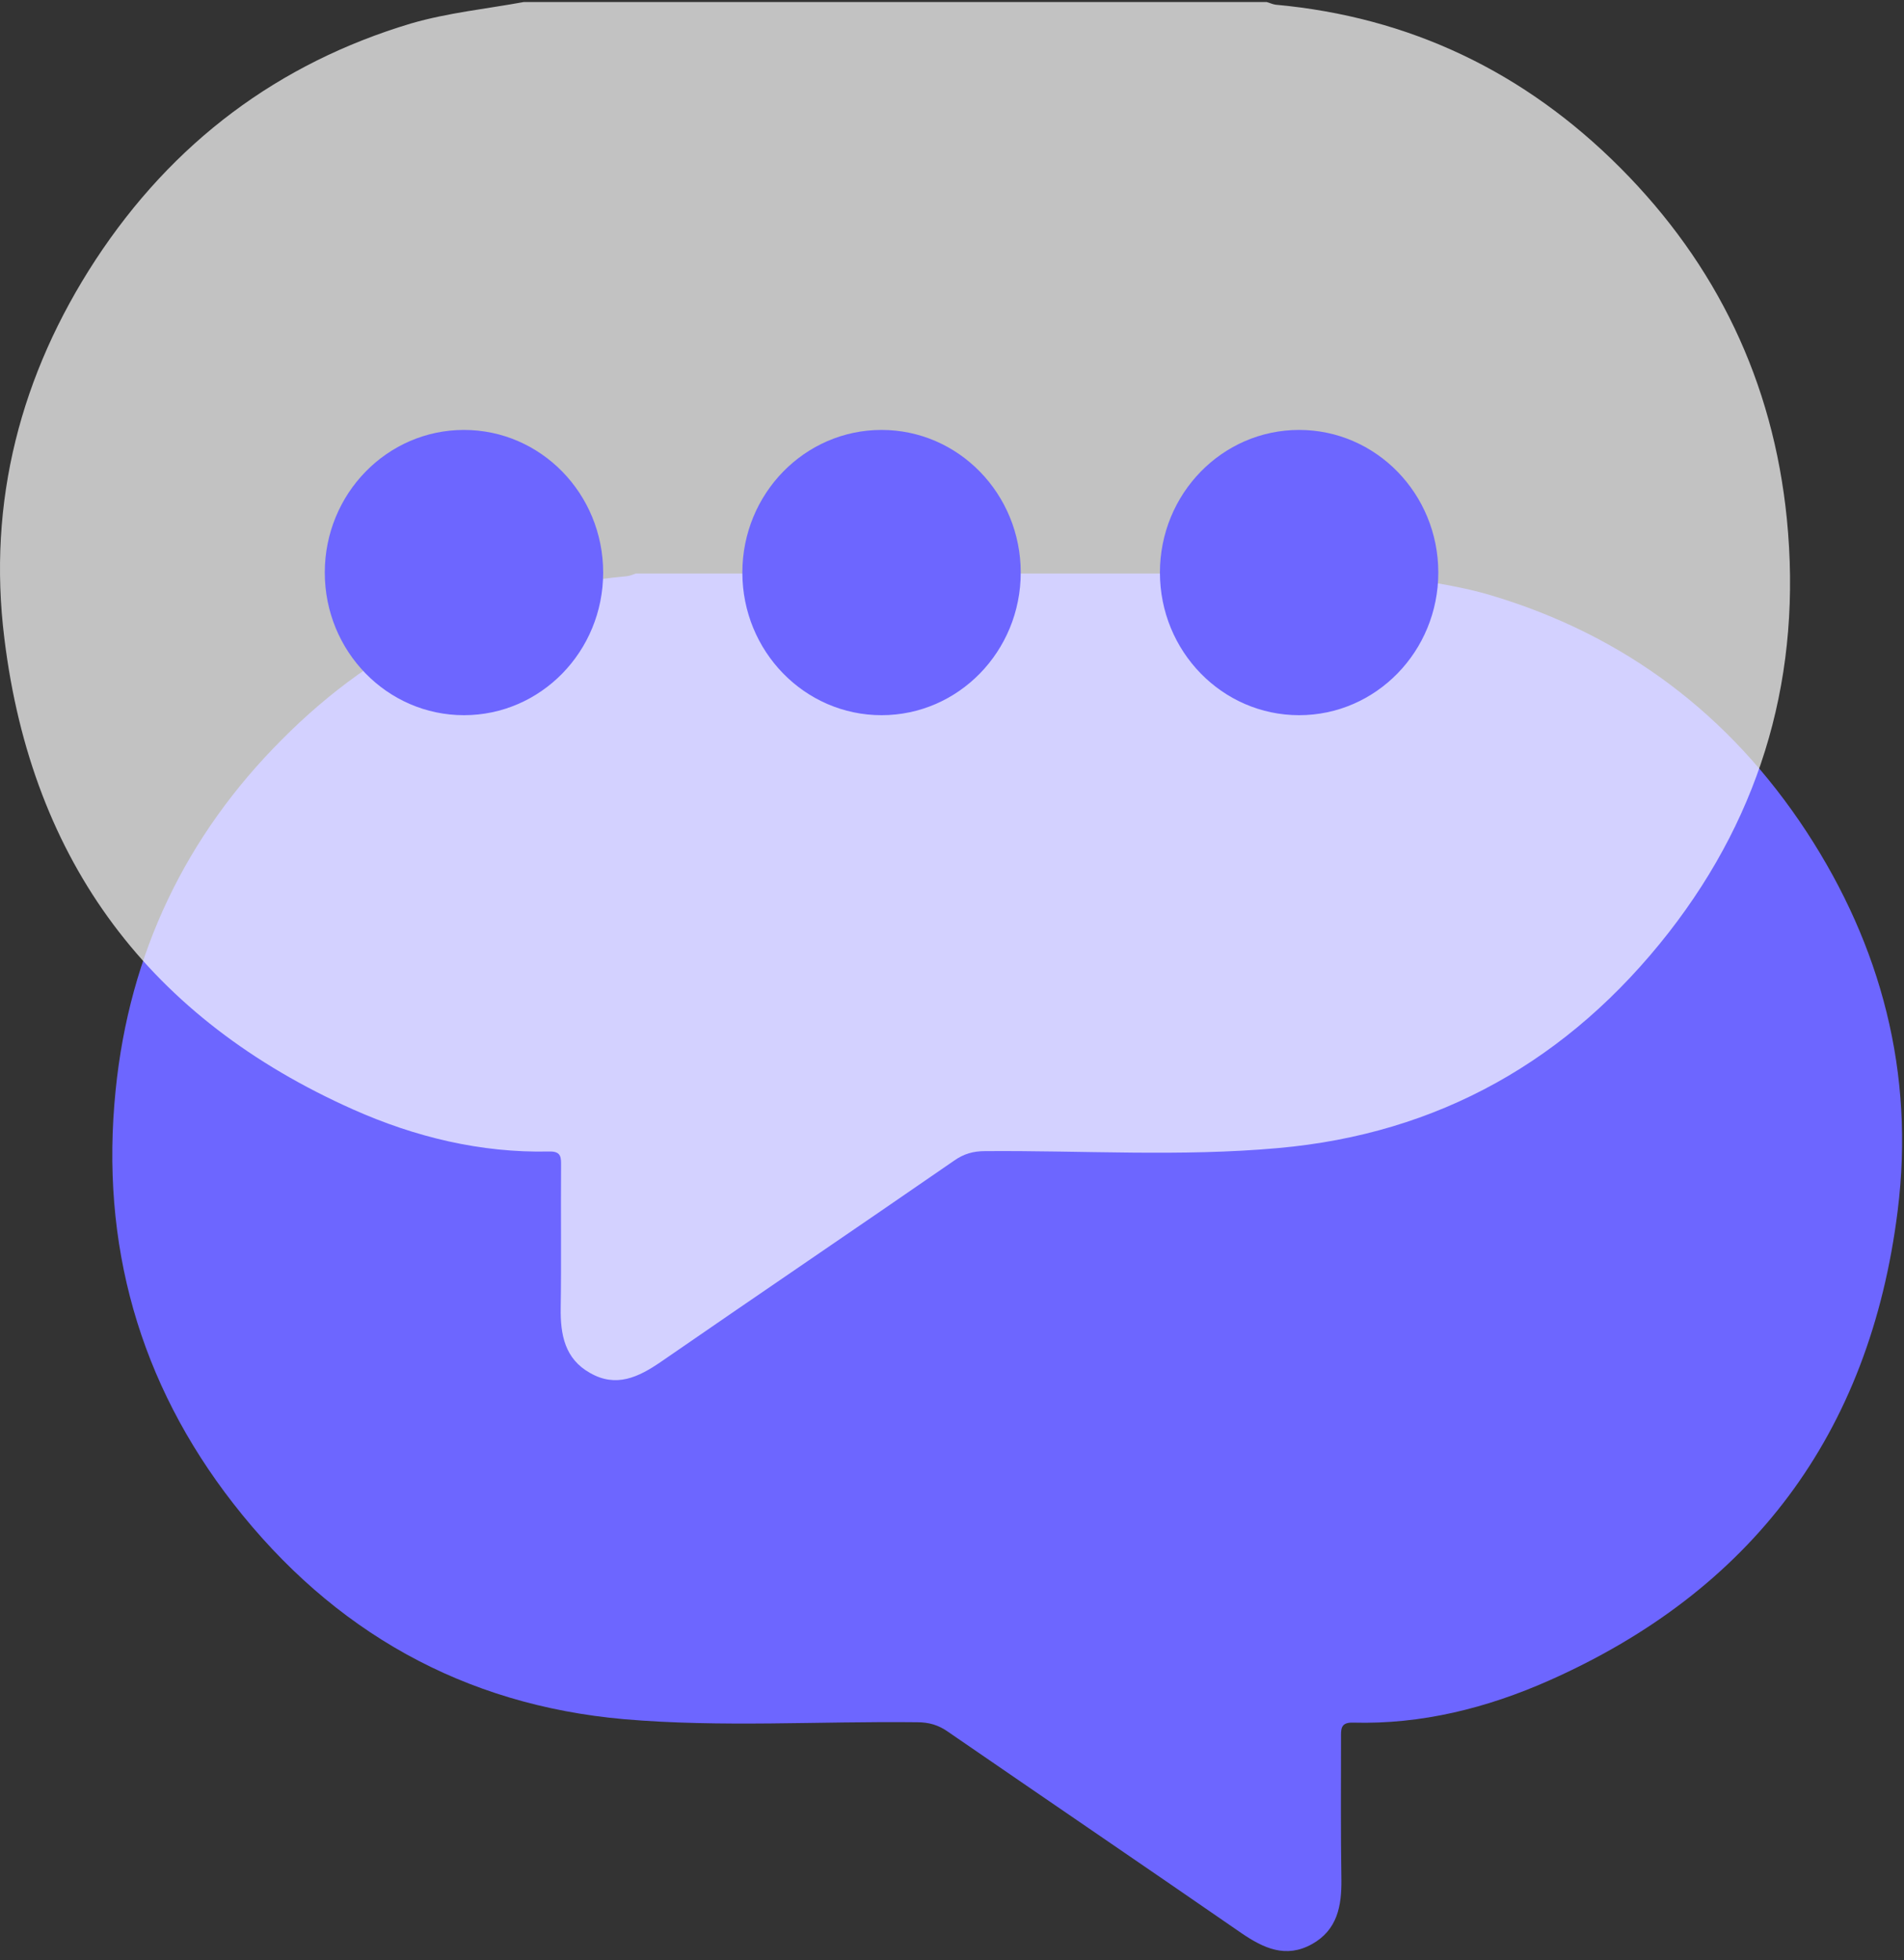 <?xml version="1.0" encoding="UTF-8"?> <svg xmlns="http://www.w3.org/2000/svg" width="205" height="211" viewBox="0 0 205 211" fill="none"><rect x="0" y="0" width="205" height="211" fill="#333333" stroke="none"/><path d="M160.531 64.083C174.874 68.366 186.213 76.889 194.506 89.531C202.56 101.843 206.166 115.514 204.323 130.297C201.318 154.468 188.497 171.268 166.781 180.904C160.09 183.869 153.039 185.639 145.667 185.433C144.305 185.392 144.385 186.174 144.385 187.08C144.385 192.145 144.345 197.21 144.425 202.275C144.465 205.198 143.984 207.751 141.26 209.275C138.455 210.84 136.051 209.728 133.647 208.081C123.15 200.834 112.613 193.669 102.076 186.422C101.034 185.68 99.992 185.392 98.75 185.392C88.213 185.269 77.676 185.969 67.178 185.063C49.99 183.539 35.887 175.674 25.11 161.839C15.013 148.868 10.766 133.92 12.449 117.367C13.932 102.584 20.021 89.943 30.358 79.607C40.655 69.231 53.075 63.342 67.499 62.025C67.82 61.983 68.14 61.86 68.461 61.736C95.104 61.736 121.788 61.736 148.431 61.736C152.438 62.477 156.524 62.889 160.531 64.083Z" fill="url(#paint0_linear_102_2)"></path><path data-figma-bg-blur-radius="50.9" d="M56.404 0.217C83.047 0.217 109.731 0.217 136.374 0.217C136.695 0.3 137.015 0.464 137.336 0.505C151.76 1.823 164.14 7.712 174.477 18.088C184.814 28.465 190.903 41.065 192.386 55.848C194.029 72.401 189.822 87.349 179.685 100.361C168.908 114.155 154.845 122.061 137.616 123.585C127.119 124.532 116.582 123.832 106.045 123.914C104.803 123.914 103.761 124.203 102.719 124.944C92.222 132.191 81.645 139.356 71.148 146.603C68.744 148.25 66.34 149.403 63.535 147.797C60.811 146.274 60.33 143.679 60.37 140.797C60.45 135.732 60.37 130.667 60.41 125.603C60.41 124.655 60.49 123.914 59.128 123.955C51.756 124.12 44.665 122.391 38.014 119.426C16.298 109.749 3.437 92.949 0.472 68.737C-1.371 53.995 2.235 40.283 10.289 27.971C18.582 15.329 29.961 6.806 44.264 2.523C48.23 1.37 52.357 0.958 56.404 0.217Z" fill="white" fill-opacity="0.7"></path><ellipse cx="49.955" cy="61.634" rx="14.986" ry="15.354" fill="url(#paint1_linear_102_2)"></ellipse><ellipse cx="94.914" cy="61.634" rx="14.986" ry="15.354" fill="url(#paint2_linear_102_2)"></ellipse><ellipse cx="139.873" cy="61.634" rx="14.986" ry="15.354" fill="url(#paint3_linear_102_2)"></ellipse><defs><clipPath id="bgblur_0_102_2_clip_path" transform="translate(50.9 50.683)"><path d="M56.404 0.217C83.047 0.217 109.731 0.217 136.374 0.217C136.695 0.3 137.015 0.464 137.336 0.505C151.76 1.823 164.14 7.712 174.477 18.088C184.814 28.465 190.903 41.065 192.386 55.848C194.029 72.401 189.822 87.349 179.685 100.361C168.908 114.155 154.845 122.061 137.616 123.585C127.119 124.532 116.582 123.832 106.045 123.914C104.803 123.914 103.761 124.203 102.719 124.944C92.222 132.191 81.645 139.356 71.148 146.603C68.744 148.25 66.34 149.403 63.535 147.797C60.811 146.274 60.33 143.679 60.37 140.797C60.45 135.732 60.37 130.667 60.41 125.603C60.41 124.655 60.49 123.914 59.128 123.955C51.756 124.12 44.665 122.391 38.014 119.426C16.298 109.749 3.437 92.949 0.472 68.737C-1.371 53.995 2.235 40.283 10.289 27.971C18.582 15.329 29.961 6.806 44.264 2.523C48.23 1.37 52.357 0.958 56.404 0.217Z"></path></clipPath><linearGradient id="paint0_linear_102_2" x1="25.155" y1="106.977" x2="195.575" y2="85.886" gradientUnits="userSpaceOnUse"><stop stop-color="#6D66FF"></stop><stop offset="0.615" stop-color="#6D66FF"></stop></linearGradient><linearGradient id="paint1_linear_102_2" x1="37" y1="55.648" x2="63.682" y2="53.168" gradientUnits="userSpaceOnUse"><stop stop-color="#6D66FF"></stop><stop offset="0.615" stop-color="#6D66FF"></stop></linearGradient><linearGradient id="paint2_linear_102_2" x1="81.96" y1="55.648" x2="108.642" y2="53.168" gradientUnits="userSpaceOnUse"><stop stop-color="#6D66FF"></stop><stop offset="0.615" stop-color="#6D66FF"></stop></linearGradient><linearGradient id="paint3_linear_102_2" x1="126.919" y1="55.648" x2="153.601" y2="53.168" gradientUnits="userSpaceOnUse"><stop stop-color="#6D66FF"></stop><stop offset="0.615" stop-color="#6D66FF"></stop></linearGradient></defs></svg> 